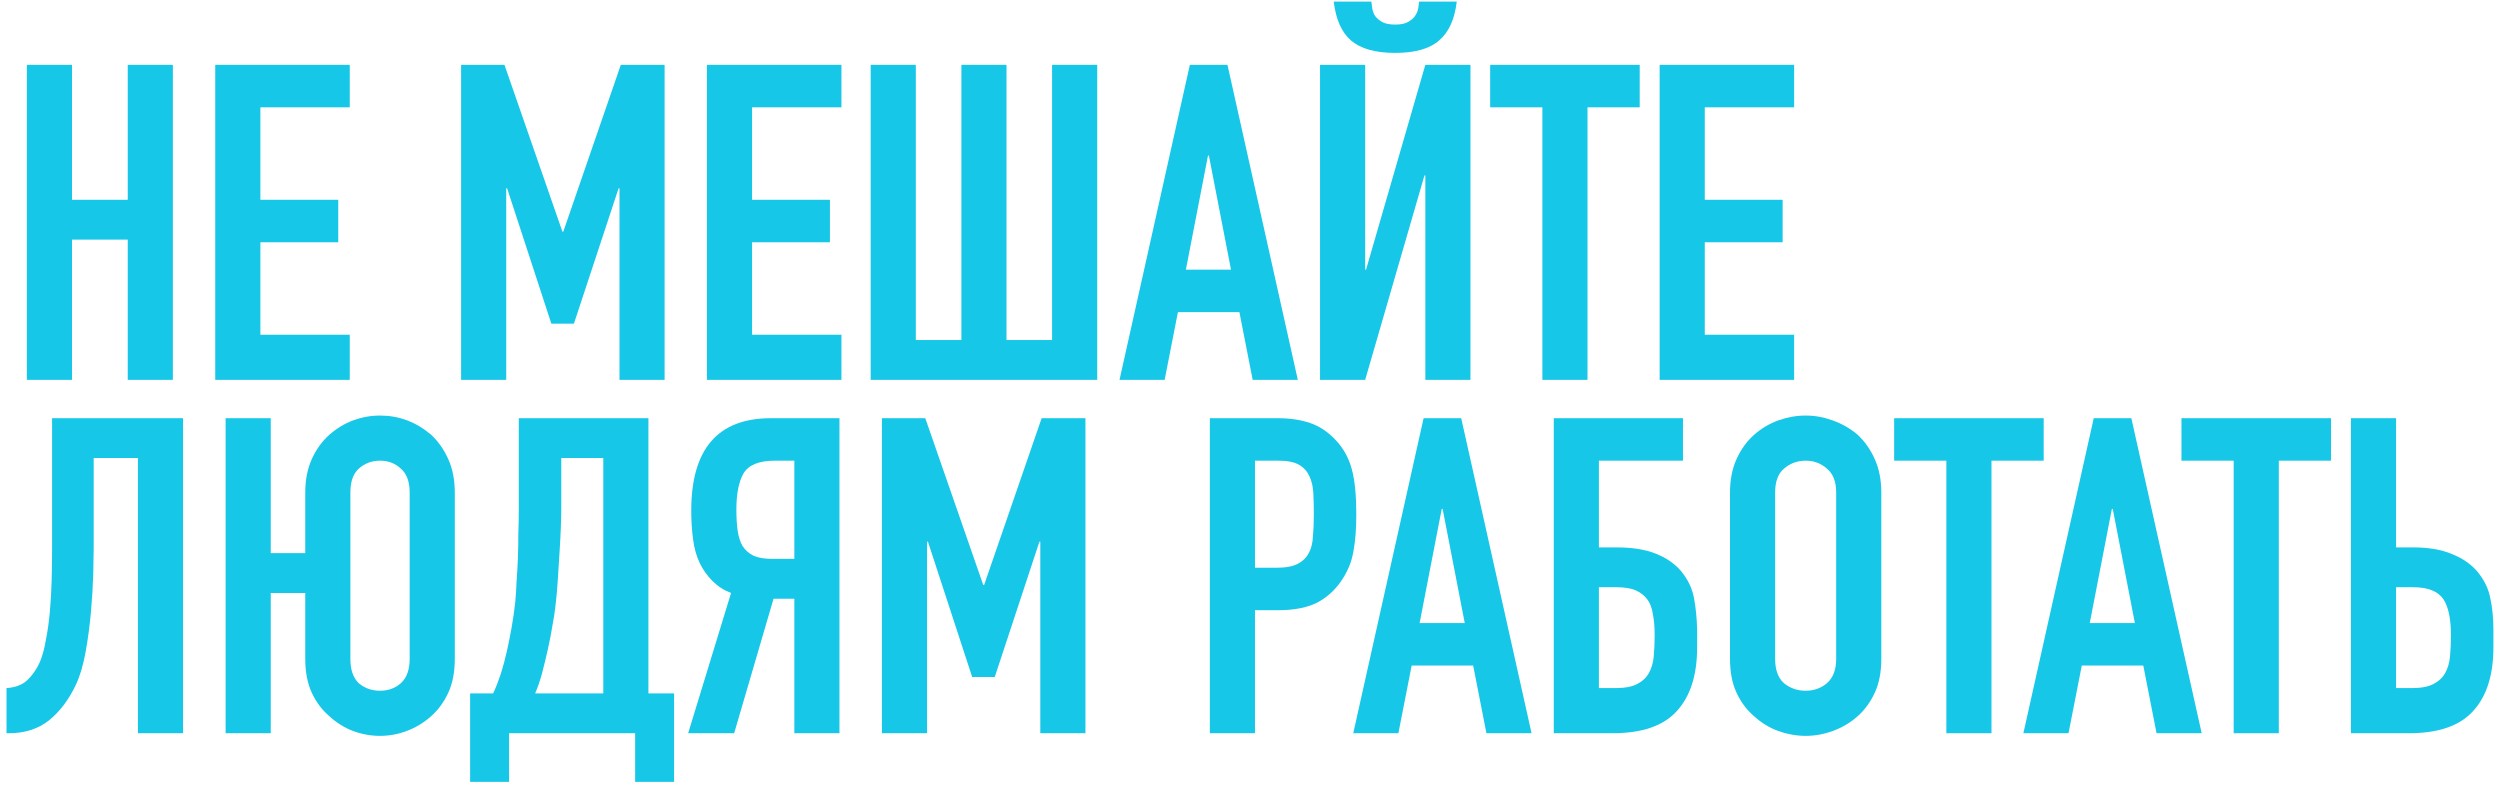<?xml version="1.0" encoding="UTF-8"?> <svg xmlns="http://www.w3.org/2000/svg" width="283" height="89" viewBox="0 0 283 89" fill="none"><path d="M3.042 43V7.341H8.15V22.616H14.461V7.341H19.569V43H14.461V27.123H8.15V43H3.042Z" fill="#16C7E8"></path><path d="M24.366 43V7.341H39.592V12.149H29.475V22.616H38.289V27.424H29.475V37.892H39.592V43H24.366Z" fill="#16C7E8"></path><path d="M52.196 43V7.341H57.104L63.665 26.222H63.765L70.276 7.341H75.234V43H70.126V21.314H70.025L64.967 36.639H62.413L57.404 21.314H57.304V43H52.196Z" fill="#16C7E8"></path><path d="M80.025 43V7.341H95.251V12.149H85.134V22.616H93.948V27.424H85.134V37.892H95.251V43H80.025Z" fill="#16C7E8"></path><path d="M103.67 7.341V38.492H108.829V7.341H113.937V38.492H119.096V7.341H124.205V43H98.562V7.341H103.67Z" fill="#16C7E8"></path><path d="M139.35 30.529L136.846 17.608H136.745L134.241 30.529H139.35ZM126.729 43L134.692 7.341H138.949L146.912 43H141.804L140.301 35.337H133.34L131.837 43H126.729Z" fill="#16C7E8"></path><path d="M161.348 43V19.861H161.247L154.536 43H149.428V7.341H154.536V30.529H154.636L161.348 7.341H166.456V43H161.348ZM155.237 0.179C155.271 0.379 155.304 0.629 155.338 0.93C155.371 1.197 155.471 1.481 155.638 1.781C155.838 2.048 156.106 2.282 156.439 2.483C156.807 2.683 157.308 2.783 157.942 2.783C158.576 2.783 159.06 2.683 159.394 2.483C159.762 2.282 160.029 2.048 160.196 1.781C160.396 1.481 160.513 1.197 160.546 0.93C160.58 0.629 160.613 0.379 160.646 0.179H164.904C164.67 2.182 164.002 3.651 162.9 4.586C161.832 5.521 160.179 5.988 157.942 5.988C155.705 5.988 154.035 5.521 152.934 4.586C151.865 3.651 151.214 2.182 150.98 0.179H155.237Z" fill="#16C7E8"></path><path d="M174.597 43V12.149H168.687V7.341H185.615V12.149H179.705V43H174.597Z" fill="#16C7E8"></path><path d="M187.871 43V7.341H203.096V12.149H192.979V22.616H201.794V27.424H192.979V37.892H203.096V43H187.871Z" fill="#16C7E8"></path><path d="M10.604 51.848V62.215C10.604 62.75 10.588 63.668 10.554 64.97C10.521 66.239 10.437 67.641 10.304 69.177C10.17 70.713 9.97 72.232 9.703 73.734C9.436 75.237 9.068 76.489 8.601 77.491C7.8 79.194 6.781 80.546 5.546 81.547C4.31 82.516 2.808 83 1.038 83H0.738V77.891C1.739 77.825 2.524 77.524 3.092 76.99C3.659 76.456 4.127 75.788 4.494 74.987C4.795 74.285 5.028 73.434 5.195 72.432C5.396 71.431 5.546 70.362 5.646 69.227C5.746 68.092 5.813 66.923 5.846 65.721C5.88 64.519 5.896 63.367 5.896 62.266V47.341H20.721V83H15.613V51.848H10.604Z" fill="#16C7E8"></path><path d="M34.555 67.124H30.648V83H25.54V47.341H30.648V62.616H34.555V55.755C34.555 54.319 34.805 53.05 35.306 51.948C35.807 50.846 36.475 49.928 37.31 49.194C38.111 48.492 38.996 47.958 39.964 47.591C40.966 47.224 41.984 47.04 43.019 47.04C45.156 47.04 47.076 47.758 48.779 49.194C49.58 49.928 50.231 50.846 50.732 51.948C51.233 53.05 51.483 54.319 51.483 55.755V74.586C51.483 76.088 51.233 77.374 50.732 78.442C50.231 79.511 49.58 80.396 48.779 81.097C47.944 81.831 47.026 82.382 46.024 82.749C45.056 83.117 44.054 83.3 43.019 83.3C41.984 83.3 40.966 83.117 39.964 82.749C38.996 82.382 38.111 81.831 37.31 81.097C36.475 80.396 35.807 79.511 35.306 78.442C34.805 77.374 34.555 76.088 34.555 74.586V67.124ZM39.663 74.586C39.663 75.821 39.981 76.74 40.615 77.341C41.283 77.908 42.084 78.192 43.019 78.192C43.954 78.192 44.739 77.908 45.373 77.341C46.041 76.74 46.375 75.821 46.375 74.586V55.755C46.375 54.519 46.041 53.618 45.373 53.05C44.739 52.449 43.954 52.149 43.019 52.149C42.084 52.149 41.283 52.449 40.615 53.05C39.981 53.618 39.663 54.519 39.663 55.755V74.586Z" fill="#16C7E8"></path><path d="M57.625 83V88.509H53.218V78.493H55.822C56.123 77.858 56.406 77.14 56.673 76.339C56.941 75.504 57.174 74.636 57.375 73.734C57.575 72.833 57.759 71.915 57.925 70.98C58.093 70.012 58.226 69.077 58.326 68.175C58.393 67.474 58.443 66.689 58.476 65.821C58.543 64.953 58.593 64.069 58.627 63.167C58.66 62.232 58.677 61.314 58.677 60.412C58.71 59.477 58.727 58.593 58.727 57.758V47.341H73.401V78.493H76.306V88.509H71.899V83H57.625ZM63.535 51.848V57.708C63.535 58.175 63.518 58.86 63.485 59.761C63.451 60.629 63.401 61.581 63.334 62.616C63.268 63.651 63.201 64.703 63.134 65.771C63.067 66.806 62.984 67.725 62.884 68.526C62.817 69.194 62.7 69.962 62.533 70.83C62.4 71.664 62.233 72.532 62.032 73.434C61.832 74.335 61.615 75.237 61.381 76.138C61.148 77.007 60.88 77.791 60.58 78.493H68.293V51.848H63.535Z" fill="#16C7E8"></path><path d="M87.715 52.149C85.912 52.149 84.727 52.633 84.159 53.601C83.625 54.536 83.358 55.905 83.358 57.708C83.358 58.609 83.408 59.411 83.508 60.112C83.608 60.78 83.792 61.347 84.059 61.815C84.359 62.282 84.777 62.649 85.311 62.916C85.845 63.15 86.563 63.267 87.465 63.267H89.919V52.149H87.715ZM89.919 83V67.775H87.565L83.107 83H77.899L82.757 67.124C81.955 66.823 81.254 66.372 80.653 65.771C80.052 65.17 79.568 64.486 79.201 63.718C78.834 62.95 78.583 62.048 78.45 61.013C78.316 59.978 78.249 58.91 78.249 57.808C78.249 50.83 81.254 47.341 87.264 47.341H95.027V83H89.919Z" fill="#16C7E8"></path><path d="M99.834 83V47.341H104.742L111.303 66.222H111.403L117.914 47.341H122.872V83H117.763V61.314H117.663L112.605 76.639H110.051L105.042 61.314H104.942V83H99.834Z" fill="#16C7E8"></path><path d="M136.956 83V47.341H144.619C146.021 47.341 147.256 47.524 148.325 47.892C149.393 48.259 150.361 48.91 151.23 49.845C152.098 50.78 152.699 51.882 153.033 53.15C153.366 54.386 153.533 56.072 153.533 58.209C153.533 59.811 153.433 61.164 153.233 62.266C153.066 63.367 152.682 64.402 152.081 65.371C151.38 66.539 150.445 67.457 149.276 68.125C148.108 68.76 146.572 69.077 144.669 69.077H142.064V83H136.956ZM142.064 52.149V64.269H144.518C145.553 64.269 146.355 64.118 146.922 63.818C147.49 63.517 147.907 63.1 148.175 62.566C148.442 62.065 148.592 61.447 148.625 60.713C148.692 59.978 148.725 59.16 148.725 58.259C148.725 57.424 148.709 56.639 148.675 55.905C148.642 55.137 148.492 54.469 148.225 53.901C147.957 53.334 147.557 52.9 147.023 52.599C146.488 52.299 145.72 52.149 144.719 52.149H142.064Z" fill="#16C7E8"></path><path d="M165.81 70.529L163.306 57.608H163.205L160.701 70.529H165.81ZM153.189 83L161.152 47.341H165.409L173.372 83H168.264L166.761 75.337H159.8L158.297 83H153.189Z" fill="#16C7E8"></path><path d="M175.888 47.341H190.512V52.149H180.996V61.965H183C184.769 61.965 186.238 62.199 187.407 62.666C188.609 63.134 189.577 63.801 190.312 64.669C191.08 65.604 191.564 66.623 191.764 67.725C191.965 68.793 192.081 69.978 192.115 71.281V73.284C192.115 76.422 191.347 78.826 189.811 80.496C188.308 82.165 185.888 83 182.549 83H175.888V47.341ZM180.996 66.472V77.891H182.899C183.935 77.891 184.736 77.741 185.303 77.441C185.904 77.14 186.355 76.723 186.656 76.189C186.956 75.654 187.14 75.02 187.207 74.285C187.273 73.551 187.307 72.75 187.307 71.882C187.307 70.98 187.24 70.195 187.106 69.528C187.006 68.826 186.789 68.259 186.455 67.825C186.122 67.391 185.687 67.057 185.153 66.823C184.619 66.589 183.884 66.472 182.95 66.472H180.996Z" fill="#16C7E8"></path><path d="M195.836 55.755C195.836 54.319 196.086 53.05 196.587 51.948C197.088 50.846 197.756 49.928 198.59 49.194C199.392 48.492 200.293 47.958 201.295 47.591C202.33 47.224 203.365 47.04 204.4 47.04C205.435 47.04 206.454 47.224 207.455 47.591C208.49 47.958 209.425 48.492 210.26 49.194C211.061 49.928 211.712 50.846 212.213 51.948C212.714 53.05 212.964 54.319 212.964 55.755V74.586C212.964 76.088 212.714 77.374 212.213 78.442C211.712 79.511 211.061 80.396 210.26 81.097C209.425 81.831 208.49 82.382 207.455 82.749C206.454 83.117 205.435 83.3 204.4 83.3C203.365 83.3 202.33 83.117 201.295 82.749C200.293 82.382 199.392 81.831 198.59 81.097C197.756 80.396 197.088 79.511 196.587 78.442C196.086 77.374 195.836 76.088 195.836 74.586V55.755ZM200.944 74.586C200.944 75.821 201.278 76.74 201.946 77.341C202.647 77.908 203.465 78.192 204.4 78.192C205.335 78.192 206.136 77.908 206.804 77.341C207.505 76.74 207.856 75.821 207.856 74.586V55.755C207.856 54.519 207.505 53.618 206.804 53.05C206.136 52.449 205.335 52.149 204.4 52.149C203.465 52.149 202.647 52.449 201.946 53.05C201.278 53.618 200.944 54.519 200.944 55.755V74.586Z" fill="#16C7E8"></path><path d="M220.327 83V52.149H214.418V47.341H231.346V52.149H225.436V83H220.327Z" fill="#16C7E8"></path><path d="M241.668 70.529L239.164 57.608H239.064L236.56 70.529H241.668ZM229.047 83L237.011 47.341H241.268L249.231 83H244.122L242.62 75.337H235.658L234.156 83H229.047Z" fill="#16C7E8"></path><path d="M252.852 83V52.149H246.942V47.341H263.871V52.149H257.961V83H252.852Z" fill="#16C7E8"></path><path d="M266.126 47.341H271.234V61.965H273.138C274.907 61.965 276.376 62.215 277.545 62.716C278.747 63.184 279.715 63.851 280.45 64.719C281.218 65.654 281.702 66.656 281.902 67.725C282.136 68.793 282.253 69.978 282.253 71.281V73.284C282.253 76.422 281.485 78.826 279.949 80.496C278.446 82.165 276.026 83 272.687 83H266.126V47.341ZM271.234 66.472V77.891H273.037C274.072 77.891 274.874 77.741 275.441 77.441C276.042 77.14 276.493 76.723 276.794 76.189C277.094 75.654 277.278 75.02 277.345 74.285C277.411 73.551 277.445 72.75 277.445 71.882C277.445 70.045 277.161 68.693 276.593 67.825C276.259 67.357 275.825 67.023 275.291 66.823C274.757 66.589 274.022 66.472 273.087 66.472H271.234Z" fill="#16C7E8"></path></svg> 